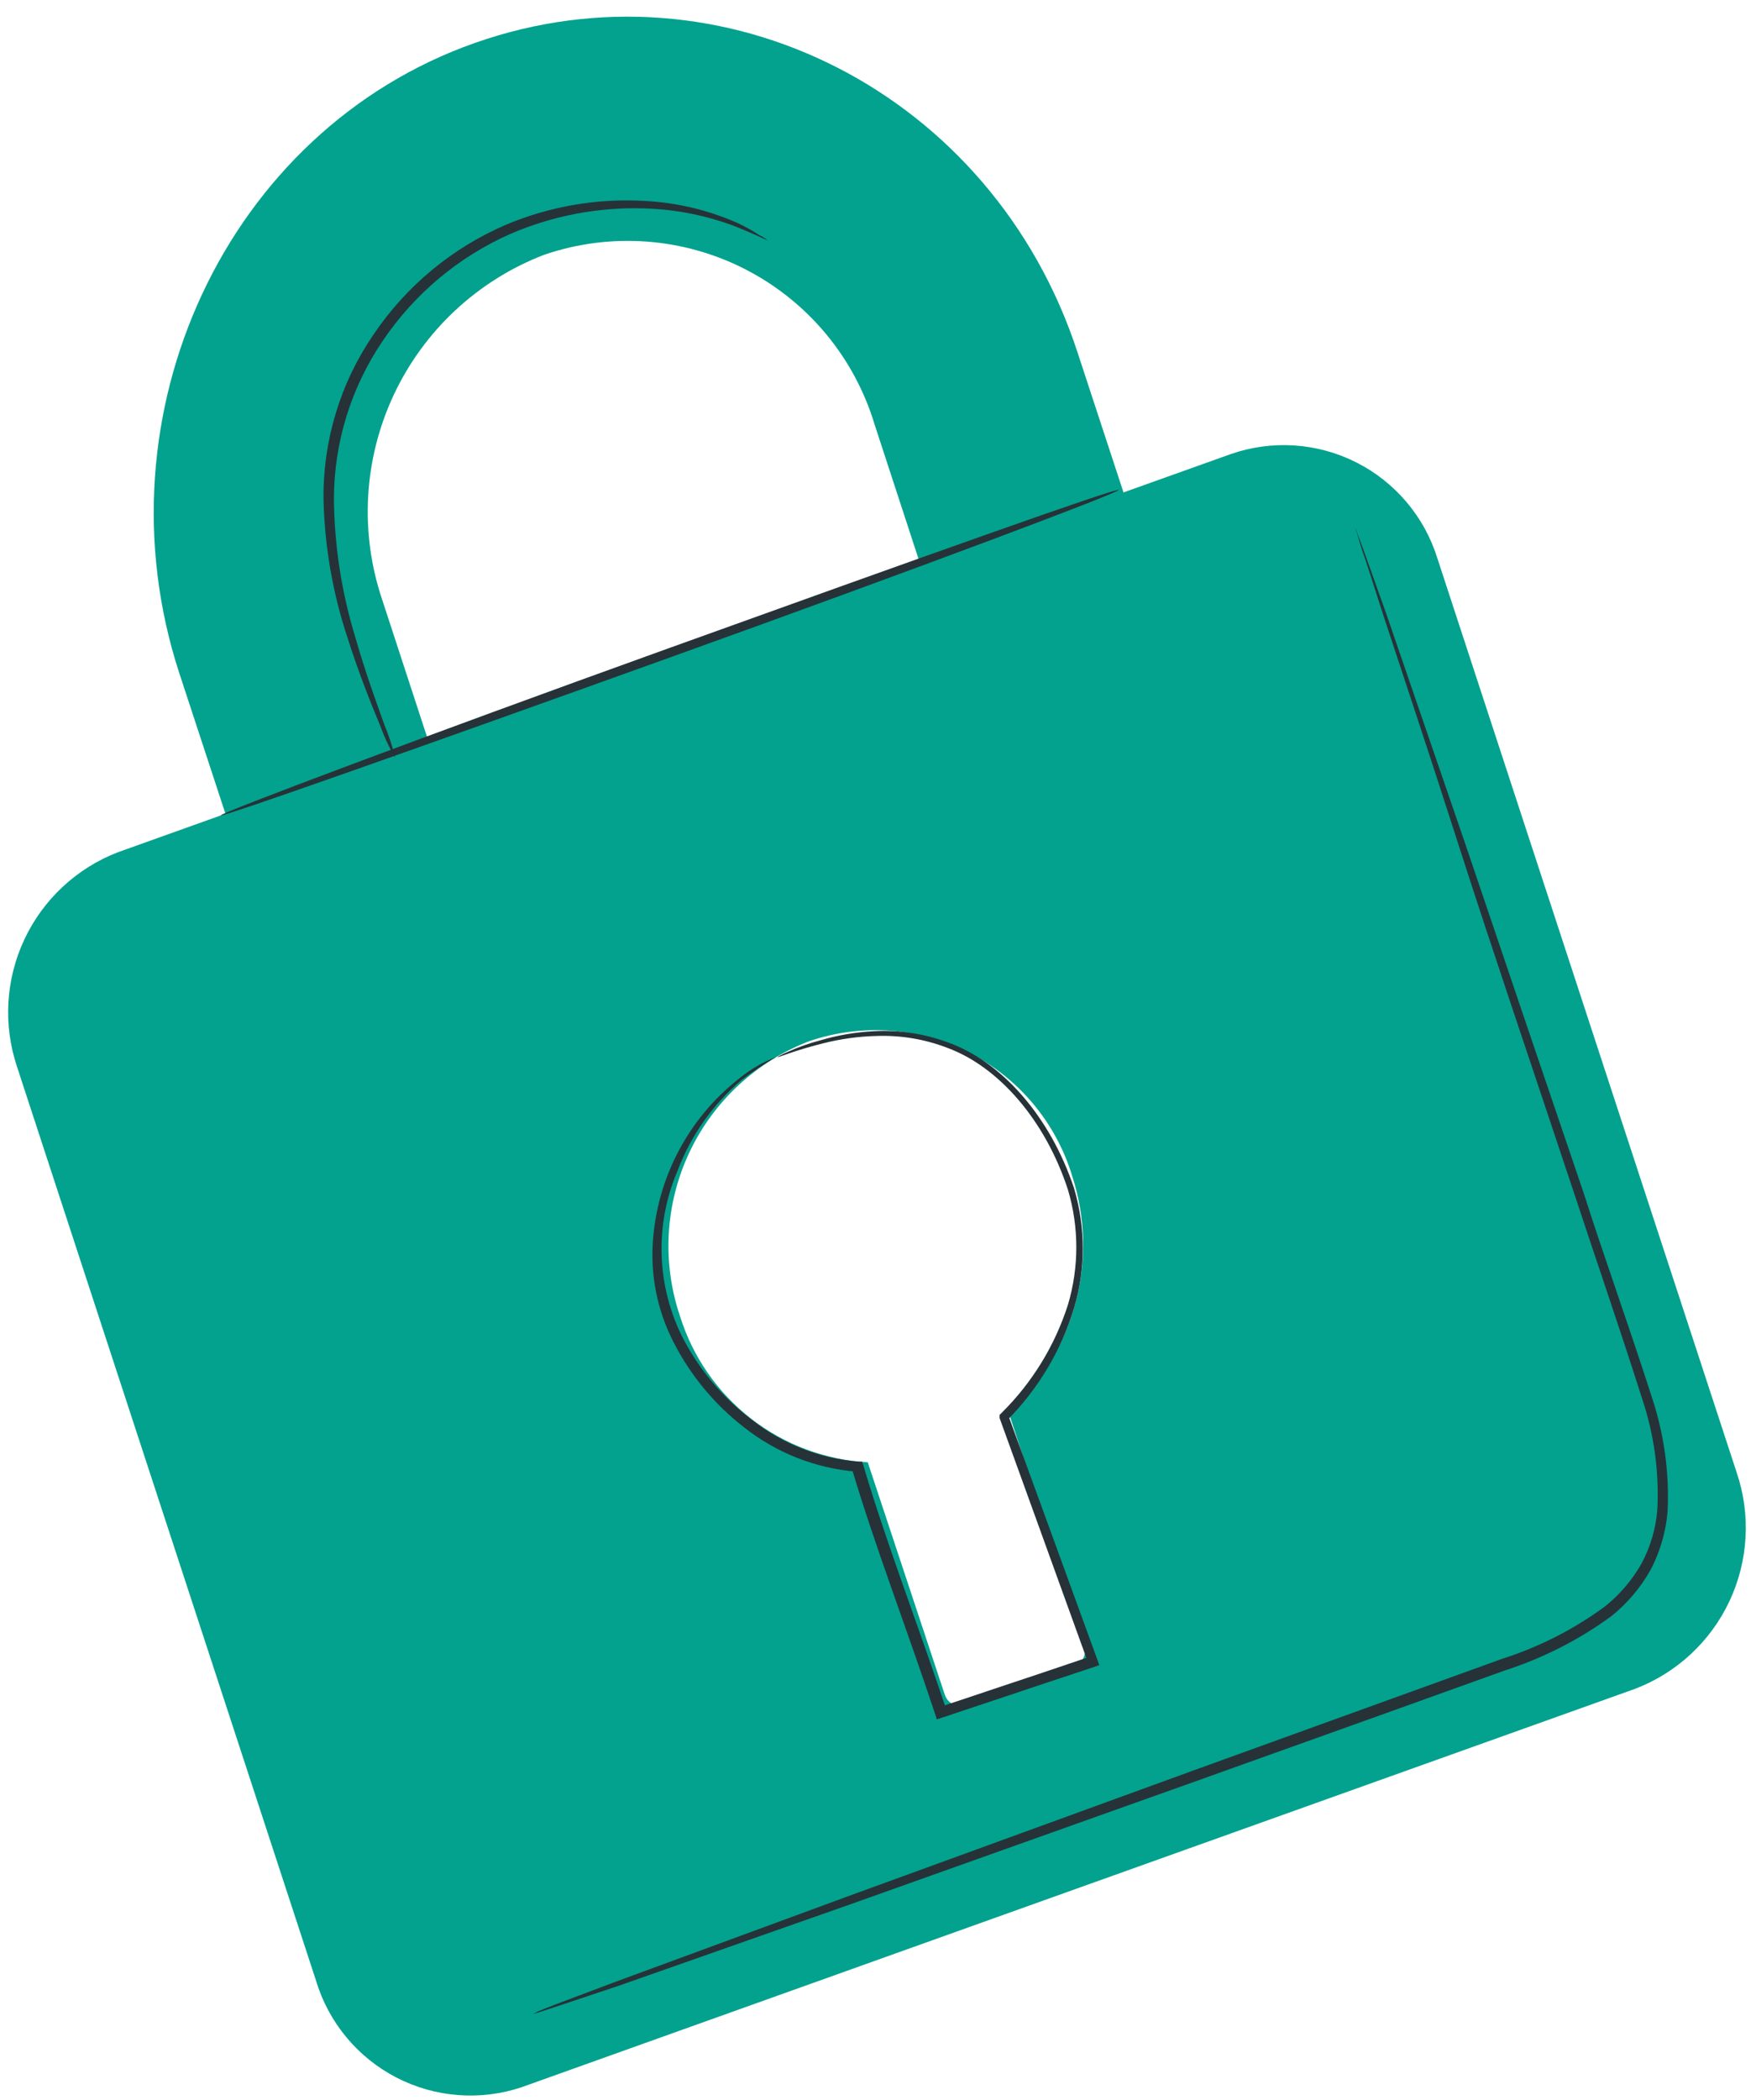 <svg width="87" height="104" viewBox="0 0 87 104" fill="none" xmlns="http://www.w3.org/2000/svg">
<path d="M60.986 22.489L55.663 24.391L53.379 17.435C49.183 4.609 35.809 -2.202 23.521 2.129C11.232 6.459 4.69 20.526 8.886 33.352L11.17 40.307L5.827 42.219C3.789 43.01 2.135 44.555 1.207 46.533C0.279 48.512 0.15 50.772 0.845 52.844L15.656 98.102C15.963 99.128 16.474 100.081 17.157 100.905C17.84 101.73 18.682 102.409 19.632 102.901C20.583 103.394 21.623 103.69 22.69 103.773C23.758 103.856 24.831 103.724 25.846 103.383L81.005 83.653C83.07 82.865 84.748 81.306 85.687 79.305C86.625 77.304 86.752 75.017 86.039 72.925L71.218 27.667C70.903 26.645 70.384 25.696 69.694 24.878C69.004 24.06 68.156 23.389 67.201 22.906C66.246 22.422 65.204 22.137 64.136 22.065C63.068 21.994 61.997 22.138 60.986 22.489ZM18.942 29.724C17.811 26.389 18.014 22.746 19.509 19.557C21.004 16.369 23.675 13.882 26.962 12.619C28.586 12.064 30.304 11.841 32.015 11.964C33.727 12.088 35.395 12.554 36.922 13.336C38.449 14.119 39.803 15.201 40.903 16.517C42.002 17.834 42.826 19.359 43.323 21.001L45.597 27.957L21.216 36.68L18.942 29.724ZM49.948 69.887L53.731 81.442C53.8 81.673 53.778 81.923 53.668 82.138C53.558 82.354 53.37 82.519 53.142 82.599L47.84 84.491C47.629 84.549 47.403 84.524 47.211 84.42C47.018 84.316 46.873 84.141 46.806 83.932L42.992 72.429C40.889 72.315 38.872 71.561 37.209 70.267C35.547 68.975 34.319 67.205 33.691 65.195C32.792 62.537 32.956 59.635 34.148 57.096C35.341 54.557 37.469 52.578 40.088 51.573C41.381 51.131 42.75 50.954 44.113 51.052C45.476 51.151 46.805 51.523 48.021 52.146C49.237 52.769 50.316 53.63 51.192 54.679C52.068 55.727 52.724 56.942 53.121 58.249C53.786 60.291 53.841 62.483 53.279 64.555C52.717 66.628 51.563 68.491 49.958 69.918L49.948 69.887Z" fill="#02A28E"/>
<path d="M55.426 24.267C55.426 24.412 45.556 28.122 33.277 32.535C20.999 36.948 10.984 40.493 10.932 40.39C10.881 40.287 20.803 36.545 33.091 32.122C45.38 27.698 55.374 24.133 55.426 24.267Z" fill="#263238"/>
<path d="M67.146 26.169C67.192 26.258 67.23 26.352 67.26 26.448C67.342 26.654 67.435 26.923 67.559 27.254C67.828 28.008 68.2 29.052 68.665 30.354L72.634 41.909C74.288 46.808 76.262 52.617 78.453 59.066C79.486 62.301 80.706 65.67 81.843 69.215C82.451 71.042 82.714 72.966 82.618 74.889C82.53 75.889 82.246 76.862 81.781 77.752C81.284 78.639 80.621 79.421 79.827 80.057C78.231 81.222 76.458 82.126 74.577 82.734L69.254 84.646L59.177 88.253L42.114 94.33L30.59 98.381L27.489 99.415L26.663 99.683C26.574 99.723 26.48 99.747 26.384 99.756C26.384 99.756 26.466 99.756 26.642 99.632L27.448 99.311L30.549 98.143L42.011 93.927L59.043 87.725L69.099 84.088L74.422 82.165C76.25 81.582 77.971 80.706 79.517 79.571C80.255 78.981 80.873 78.255 81.336 77.431C81.774 76.609 82.038 75.704 82.111 74.775C82.207 72.922 81.954 71.068 81.367 69.308C80.251 65.794 79.073 62.394 78.008 59.159C75.859 52.699 73.874 46.87 72.303 41.971C70.732 37.072 69.409 33.135 68.5 30.365C68.066 29.011 67.735 27.957 67.466 27.192L67.218 26.365C67.187 26.302 67.163 26.236 67.146 26.169Z" fill="#263238"/>
<path d="M38.042 11.916C38.042 11.916 37.494 11.648 36.481 11.234C35.037 10.68 33.511 10.372 31.965 10.325C29.673 10.246 27.393 10.677 25.288 11.586C22.728 12.717 20.54 14.548 18.973 16.867C17.396 19.18 16.55 21.912 16.544 24.711C16.566 27.006 16.914 29.285 17.578 31.481C18.115 33.362 18.674 34.861 19.046 35.904C19.265 36.435 19.445 36.981 19.583 37.538C19.29 37.042 19.044 36.519 18.849 35.977C18.425 34.943 17.816 33.476 17.216 31.584C16.48 29.365 16.08 27.049 16.028 24.711C16 21.807 16.866 18.963 18.508 16.567C20.129 14.163 22.407 12.276 25.071 11.131C27.242 10.217 29.593 9.814 31.944 9.953C33.523 10.033 35.075 10.401 36.523 11.038C36.91 11.216 37.283 11.424 37.639 11.658C37.786 11.723 37.922 11.81 38.042 11.916Z" fill="#263238"/>
<path d="M38.517 52.358C38.682 52.258 38.855 52.172 39.034 52.1C39.551 51.866 40.087 51.676 40.636 51.531C41.507 51.274 42.406 51.122 43.313 51.077C44.547 51.01 45.781 51.197 46.941 51.624C49.586 52.555 52.015 55.252 53.214 58.859C53.789 60.795 53.789 62.856 53.214 64.792C52.577 66.892 51.434 68.805 49.886 70.362L49.948 70.083C51.323 73.856 52.821 77.948 54.371 82.217L54.465 82.475L54.206 82.568L51.839 83.354L46.672 85.08L46.413 85.162L46.331 84.904C44.915 80.625 43.364 76.636 42.197 72.719L42.424 72.894C40.404 72.727 38.477 71.968 36.884 70.714C35.443 69.604 34.262 68.193 33.422 66.58C32.664 65.149 32.287 63.547 32.326 61.929C32.374 60.275 32.787 58.651 33.536 57.175C34.285 55.7 35.35 54.407 36.657 53.392C37.195 52.955 37.798 52.606 38.445 52.358C37.861 52.705 37.295 53.081 36.75 53.485C35.315 54.699 34.215 56.261 33.556 58.022C32.991 59.35 32.726 60.786 32.782 62.228C32.837 63.67 33.211 65.082 33.877 66.362C34.702 67.915 35.856 69.269 37.256 70.331C38.776 71.524 40.612 72.243 42.538 72.398H42.713L42.765 72.553C43.902 76.398 45.462 80.418 46.899 84.718L46.558 84.553L51.726 82.827L54.082 82.031L53.917 82.382C52.377 78.114 50.889 74.011 49.524 70.238V70.083L49.648 69.959C51.151 68.467 52.271 66.634 52.914 64.616C53.462 62.764 53.462 60.793 52.914 58.942C51.788 55.469 49.462 52.834 46.941 51.904C45.824 51.473 44.633 51.273 43.437 51.314C42.544 51.335 41.657 51.456 40.791 51.676C39.251 52.059 38.528 52.41 38.517 52.358Z" fill="#263238"/>
</svg>
